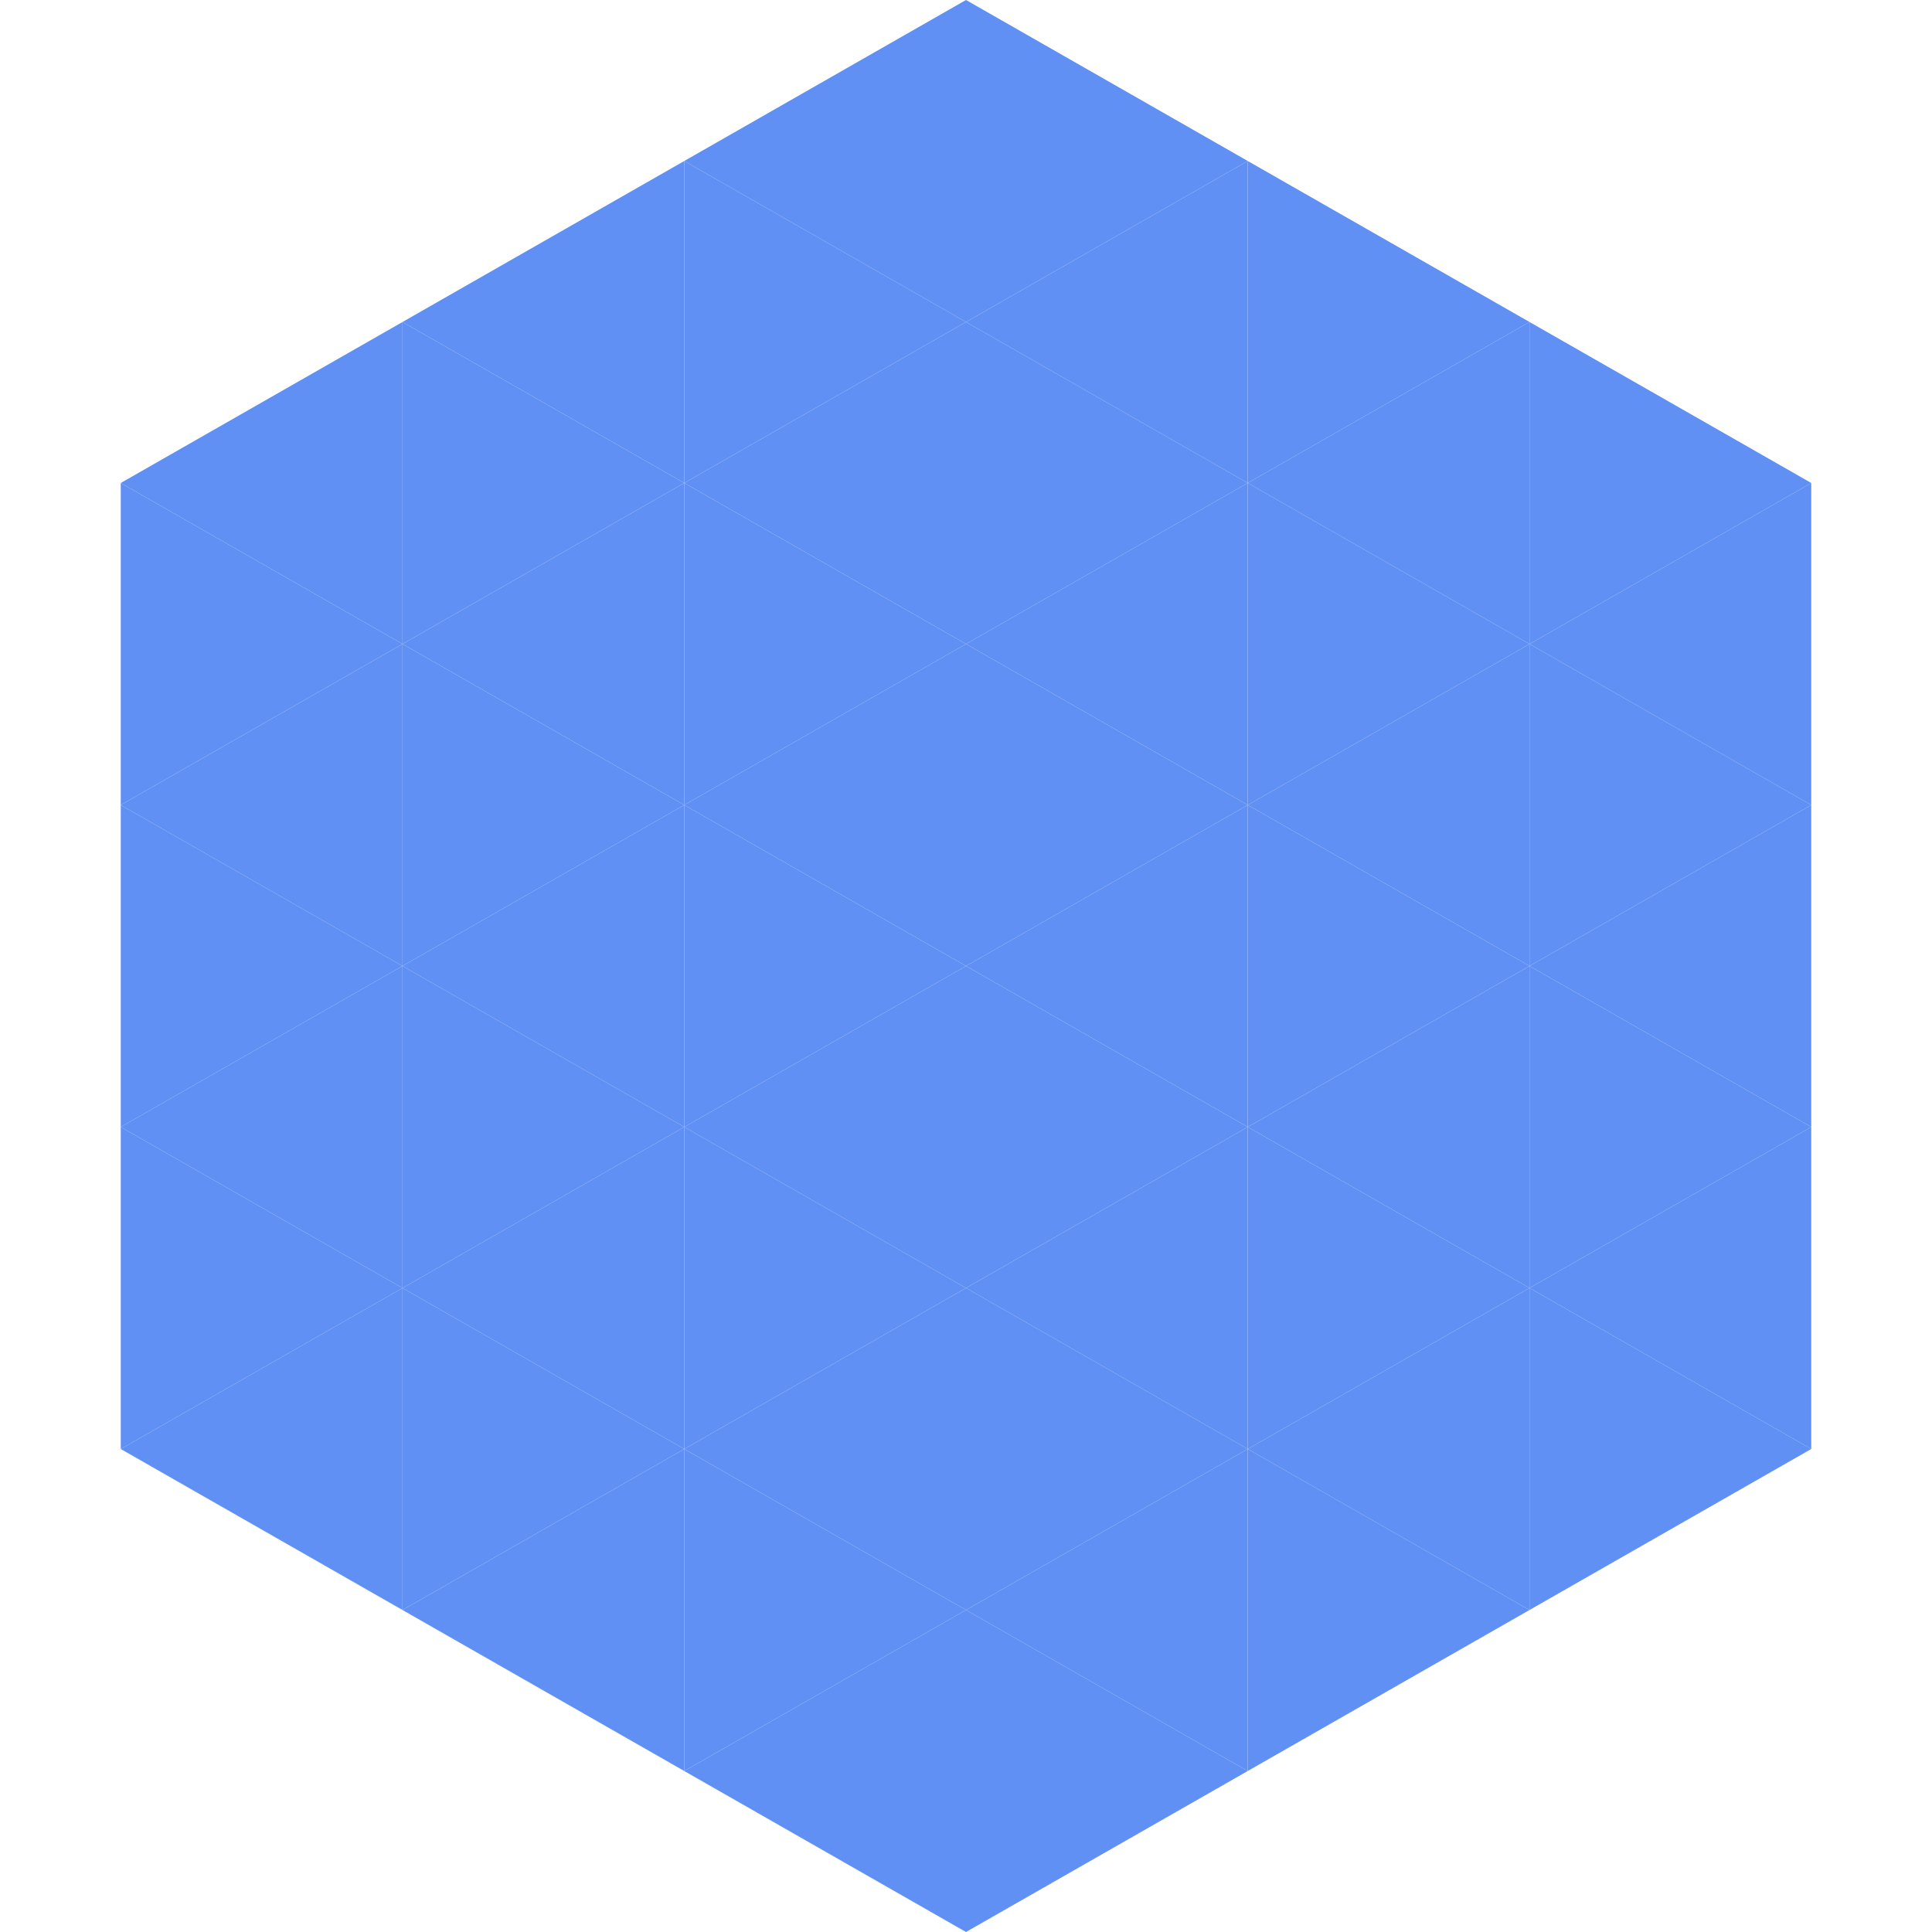 <?xml version="1.0"?>
<!-- Generated by SVGo -->
<svg width="240" height="240"
     xmlns="http://www.w3.org/2000/svg"
     xmlns:xlink="http://www.w3.org/1999/xlink">
<polygon points="50,40 15,60 50,80" style="fill:rgb(96,144,243)" />
<polygon points="190,40 225,60 190,80" style="fill:rgb(96,144,243)" />
<polygon points="15,60 50,80 15,100" style="fill:rgb(96,144,243)" />
<polygon points="225,60 190,80 225,100" style="fill:rgb(96,144,243)" />
<polygon points="50,80 15,100 50,120" style="fill:rgb(96,144,243)" />
<polygon points="190,80 225,100 190,120" style="fill:rgb(96,144,243)" />
<polygon points="15,100 50,120 15,140" style="fill:rgb(96,144,243)" />
<polygon points="225,100 190,120 225,140" style="fill:rgb(96,144,243)" />
<polygon points="50,120 15,140 50,160" style="fill:rgb(96,144,243)" />
<polygon points="190,120 225,140 190,160" style="fill:rgb(96,144,243)" />
<polygon points="15,140 50,160 15,180" style="fill:rgb(96,144,243)" />
<polygon points="225,140 190,160 225,180" style="fill:rgb(96,144,243)" />
<polygon points="50,160 15,180 50,200" style="fill:rgb(96,144,243)" />
<polygon points="190,160 225,180 190,200" style="fill:rgb(96,144,243)" />
<polygon points="15,180 50,200 15,220" style="fill:rgb(255,255,255); fill-opacity:0" />
<polygon points="225,180 190,200 225,220" style="fill:rgb(255,255,255); fill-opacity:0" />
<polygon points="50,0 85,20 50,40" style="fill:rgb(255,255,255); fill-opacity:0" />
<polygon points="190,0 155,20 190,40" style="fill:rgb(255,255,255); fill-opacity:0" />
<polygon points="85,20 50,40 85,60" style="fill:rgb(96,144,243)" />
<polygon points="155,20 190,40 155,60" style="fill:rgb(96,144,243)" />
<polygon points="50,40 85,60 50,80" style="fill:rgb(96,144,243)" />
<polygon points="190,40 155,60 190,80" style="fill:rgb(96,144,243)" />
<polygon points="85,60 50,80 85,100" style="fill:rgb(96,144,243)" />
<polygon points="155,60 190,80 155,100" style="fill:rgb(96,144,243)" />
<polygon points="50,80 85,100 50,120" style="fill:rgb(96,144,243)" />
<polygon points="190,80 155,100 190,120" style="fill:rgb(96,144,243)" />
<polygon points="85,100 50,120 85,140" style="fill:rgb(96,144,243)" />
<polygon points="155,100 190,120 155,140" style="fill:rgb(96,144,243)" />
<polygon points="50,120 85,140 50,160" style="fill:rgb(96,144,243)" />
<polygon points="190,120 155,140 190,160" style="fill:rgb(96,144,243)" />
<polygon points="85,140 50,160 85,180" style="fill:rgb(96,144,243)" />
<polygon points="155,140 190,160 155,180" style="fill:rgb(96,144,243)" />
<polygon points="50,160 85,180 50,200" style="fill:rgb(96,144,243)" />
<polygon points="190,160 155,180 190,200" style="fill:rgb(96,144,243)" />
<polygon points="85,180 50,200 85,220" style="fill:rgb(96,144,243)" />
<polygon points="155,180 190,200 155,220" style="fill:rgb(96,144,243)" />
<polygon points="120,0 85,20 120,40" style="fill:rgb(96,144,243)" />
<polygon points="120,0 155,20 120,40" style="fill:rgb(96,144,243)" />
<polygon points="85,20 120,40 85,60" style="fill:rgb(96,144,243)" />
<polygon points="155,20 120,40 155,60" style="fill:rgb(96,144,243)" />
<polygon points="120,40 85,60 120,80" style="fill:rgb(96,144,243)" />
<polygon points="120,40 155,60 120,80" style="fill:rgb(96,144,243)" />
<polygon points="85,60 120,80 85,100" style="fill:rgb(96,144,243)" />
<polygon points="155,60 120,80 155,100" style="fill:rgb(96,144,243)" />
<polygon points="120,80 85,100 120,120" style="fill:rgb(96,144,243)" />
<polygon points="120,80 155,100 120,120" style="fill:rgb(96,144,243)" />
<polygon points="85,100 120,120 85,140" style="fill:rgb(96,144,243)" />
<polygon points="155,100 120,120 155,140" style="fill:rgb(96,144,243)" />
<polygon points="120,120 85,140 120,160" style="fill:rgb(96,144,243)" />
<polygon points="120,120 155,140 120,160" style="fill:rgb(96,144,243)" />
<polygon points="85,140 120,160 85,180" style="fill:rgb(96,144,243)" />
<polygon points="155,140 120,160 155,180" style="fill:rgb(96,144,243)" />
<polygon points="120,160 85,180 120,200" style="fill:rgb(96,144,243)" />
<polygon points="120,160 155,180 120,200" style="fill:rgb(96,144,243)" />
<polygon points="85,180 120,200 85,220" style="fill:rgb(96,144,243)" />
<polygon points="155,180 120,200 155,220" style="fill:rgb(96,144,243)" />
<polygon points="120,200 85,220 120,240" style="fill:rgb(96,144,243)" />
<polygon points="120,200 155,220 120,240" style="fill:rgb(96,144,243)" />
<polygon points="85,220 120,240 85,260" style="fill:rgb(255,255,255); fill-opacity:0" />
<polygon points="155,220 120,240 155,260" style="fill:rgb(255,255,255); fill-opacity:0" />
</svg>

